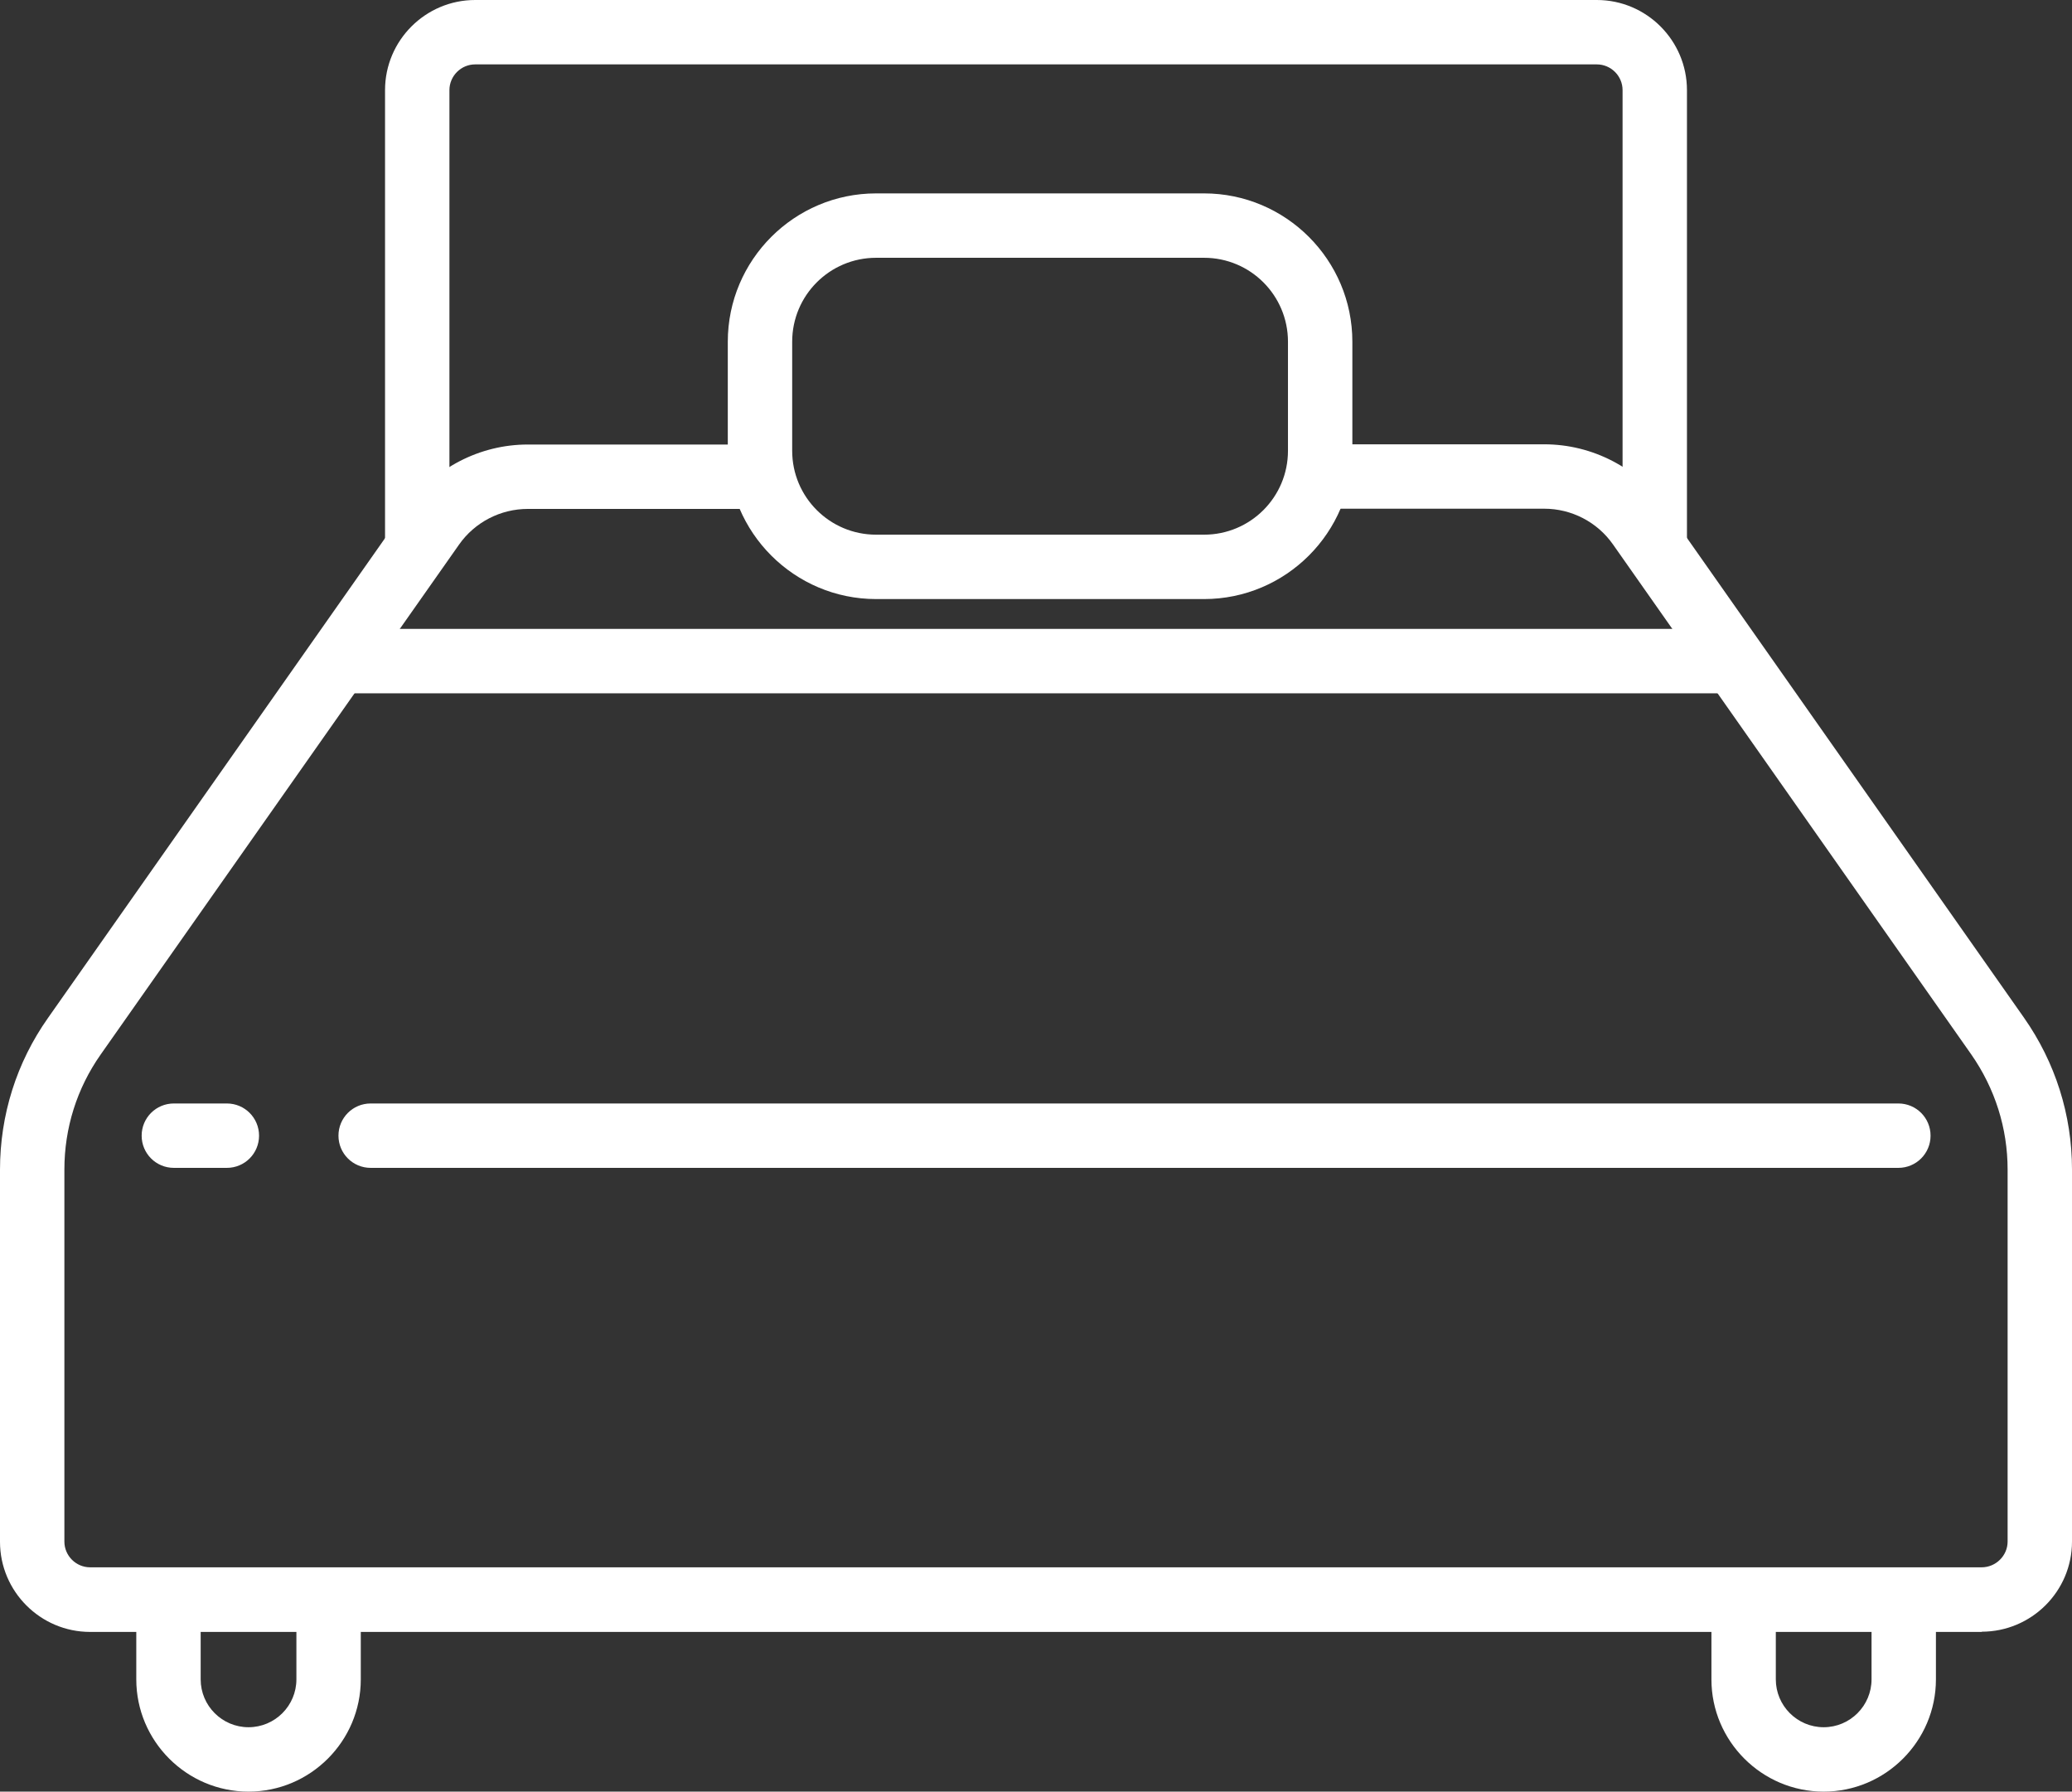 <?xml version="1.0" encoding="UTF-8"?><svg id="_レイヤー_2" xmlns="http://www.w3.org/2000/svg" viewBox="0 0 96.54 83.47"><rect x="0" y="0" width="96.54" height="83.47" fill="#333333" stroke="none"/><g id="_レイヤー_1-2"><path d="m77.1,26.67c-.83,0-1.5-.67-1.5-1.5V4.2c0-.66-.54-1.2-1.2-1.2H22.14c-.66,0-1.2.54-1.2,1.2v20.97c0,.83-.67,1.5-1.5,1.5s-1.5-.67-1.5-1.5V4.2c0-2.32,1.89-4.2,4.2-4.2h52.26c2.32,0,4.2,1.89,4.2,4.2v20.97c0,.83-.67,1.5-1.5,1.5Z" style="fill:#fff; stroke-width:0px;"/><path d="m10.57,54.41h-2.47c-.83,0-1.5-.67-1.5-1.5s.67-1.5,1.5-1.5h2.47c.83,0,1.5.67,1.5,1.5s-.67,1.5-1.5,1.5Z" style="fill:#fff; stroke-width:0px;"/><path d="m88.44,54.41H17.27c-.83,0-1.5-.67-1.5-1.5s.67-1.5,1.5-1.5h71.18c.83,0,1.5.67,1.5,1.5s-.67,1.5-1.5,1.5Z" style="fill:#fff; stroke-width:0px;"/><path d="m80.73,32.3H15.81c-.83,0-1.5-.67-1.5-1.5s.67-1.5,1.5-1.5h64.92c.83,0,1.5.67,1.5,1.5s-.67,1.5-1.5,1.5Z" style="fill:#fff; stroke-width:0px;"/><path d="m11.58,83.47c-2.88,0-5.23-2.35-5.23-5.23v-3.71c0-.83.67-1.5,1.5-1.5s1.5.67,1.5,1.5v3.71c0,1.23,1,2.23,2.23,2.23s2.23-1,2.23-2.23v-3.71c0-.83.67-1.5,1.5-1.5s1.5.67,1.5,1.5v3.71c0,2.88-2.35,5.23-5.23,5.23Z" style="fill:#fff; stroke-width:0px;"/><path d="m84.97,83.47c-2.88,0-5.23-2.35-5.23-5.23v-3.71c0-.83.67-1.5,1.5-1.5s1.5.67,1.5,1.5v3.71c0,1.23,1,2.23,2.23,2.23s2.23-1,2.23-2.23v-3.71c0-.83.67-1.5,1.5-1.5s1.5.67,1.5,1.5v3.71c0,2.88-2.35,5.23-5.23,5.23Z" style="fill:#fff; stroke-width:0px;"/><path d="m92.34,76.03H4.2c-2.32,0-4.2-1.89-4.2-4.2v-17.33c0-2.55.77-5,2.24-7.08l16.7-23.77c1.29-1.84,3.41-2.94,5.65-2.94h10.59c.83,0,1.5.67,1.5,1.5s-.67,1.5-1.5,1.5h-10.59c-1.27,0-2.47.62-3.2,1.66L4.69,49.13c-1.11,1.58-1.69,3.43-1.69,5.36v17.33c0,.66.54,1.2,1.2,1.2h88.13c.66,0,1.21-.54,1.21-1.2v-17.33c0-1.93-.59-3.78-1.69-5.36l-16.7-23.77c-.73-1.04-1.93-1.66-3.2-1.66h-10.4c-.83,0-1.5-.67-1.5-1.5s.67-1.5,1.5-1.5h10.4c2.25,0,4.36,1.1,5.65,2.94l16.7,23.77c1.46,2.08,2.24,4.53,2.24,7.08v17.33c0,2.32-1.89,4.2-4.21,4.2Z" style="fill:#fff; stroke-width:0px;"/><path d="m56.1,27.91h-15.28c-3.81,0-6.91-3.1-6.91-6.91v-5.08c0-3.81,3.1-6.91,6.91-6.91h15.28c3.81,0,6.91,3.1,6.91,6.91v5.08c0,3.81-3.1,6.91-6.91,6.91Zm-15.28-15.9c-2.16,0-3.91,1.75-3.91,3.91v5.08c0,2.16,1.75,3.91,3.91,3.91h15.28c2.16,0,3.91-1.75,3.91-3.91v-5.08c0-2.16-1.75-3.91-3.91-3.91h-15.28Z" style="fill:#fff; stroke-width:0px;"/></g></svg>